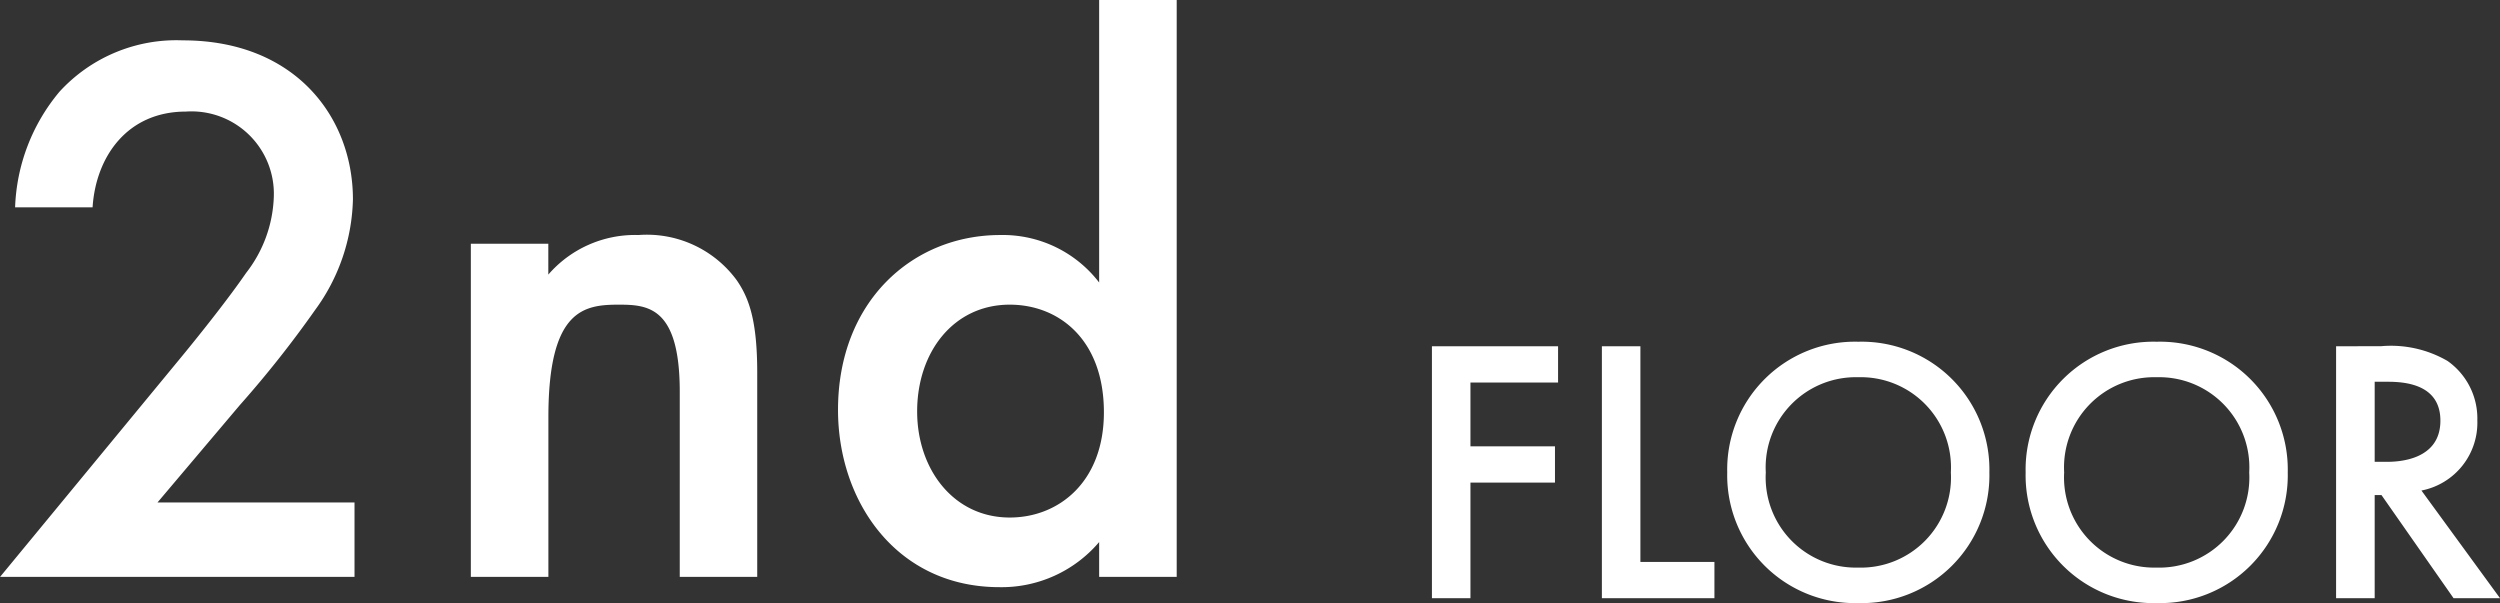 <svg xmlns="http://www.w3.org/2000/svg" width="139.007" height="33.534" viewBox="0 0 139.007 33.534">
  <rect x="0" y="0" width="139.007" height="33.534" fill="#333333" stroke="none"/>
  <g id="グループ_2416" data-name="グループ 2416" transform="translate(-1104.648 -6302.708)">
    <path id="パス_13514" data-name="パス 13514" d="M8.694-14.007H1.68V0H3.822V-6.426h4.7V-8.442h-4.7v-3.549H8.694Zm2.436,0V0h6.258V-2.016H13.272V-14.007Zm14.259-.252A7.105,7.105,0,0,0,18.1-6.993,7.105,7.105,0,0,0,25.389.273a7.105,7.105,0,0,0,7.287-7.266A7.105,7.105,0,0,0,25.389-14.259Zm0,12.558a5.013,5.013,0,0,1-5.145-5.292,5.013,5.013,0,0,1,5.145-5.292,5.013,5.013,0,0,1,5.145,5.292A5.013,5.013,0,0,1,25.389-1.7Zm16.59-12.558a7.105,7.105,0,0,0-7.287,7.266A7.105,7.105,0,0,0,41.979.273a7.105,7.105,0,0,0,7.287-7.266A7.105,7.105,0,0,0,41.979-14.259Zm0,12.558a5.013,5.013,0,0,1-5.145-5.292,5.013,5.013,0,0,1,5.145-5.292,5.013,5.013,0,0,1,5.145,5.292A5.013,5.013,0,0,1,41.979-1.7Zm9.975-12.306V0H54.1V-5.733h.378L58.485,0h2.583L56.7-5.985a3.842,3.842,0,0,0,3.108-3.906,3.908,3.908,0,0,0-1.659-3.3,6.273,6.273,0,0,0-3.7-.819ZM54.1-12.033h.735c1.05,0,2.919.189,2.919,2.163,0,2.226-2.394,2.289-2.982,2.289H54.1Z" transform="translate(1182.587 6335.968)" fill="#fff"/>
    <path id="パス_13515" data-name="パス 13515" d="M21.208-4.136H10.252l4.576-5.412a59.647,59.647,0,0,0,4.18-5.28,10.809,10.809,0,0,0,2.112-6.16c0-4.576-3.212-8.844-9.46-8.844A8.806,8.806,0,0,0,4.8-26.972a10.573,10.573,0,0,0-2.464,6.424H6.644c.176-2.772,1.892-5.324,5.192-5.324A4.58,4.58,0,0,1,16.72-21.12,7.257,7.257,0,0,1,15.18-16.9c-.968,1.408-2.508,3.344-3.52,4.576L1.5,0H21.208ZM27.676,0h4.312V-8.888c0-5.984,1.98-6.248,3.916-6.248,1.628,0,3.388.132,3.388,4.84V0H43.6V-11.352c0-2.86-.44-4.136-1.144-5.148A6.193,6.193,0,0,0,37-19.008a6.38,6.38,0,0,0-5.016,2.2v-1.716H27.676ZM62.612-16.368a6.753,6.753,0,0,0-5.5-2.64c-4.884,0-9.02,3.7-9.02,9.724,0,5.1,3.256,9.856,8.976,9.856a7.114,7.114,0,0,0,5.544-2.508V0h4.312V-32.076H62.612ZM57.64-15.136c2.728,0,5.236,1.936,5.236,5.984,0,3.872-2.508,5.852-5.236,5.852-3.124,0-5.148-2.684-5.148-5.9C52.492-12.5,54.516-15.136,57.64-15.136Z" transform="translate(1103.152 6334.784)" fill="#fff"/>
  </g>
</svg>
